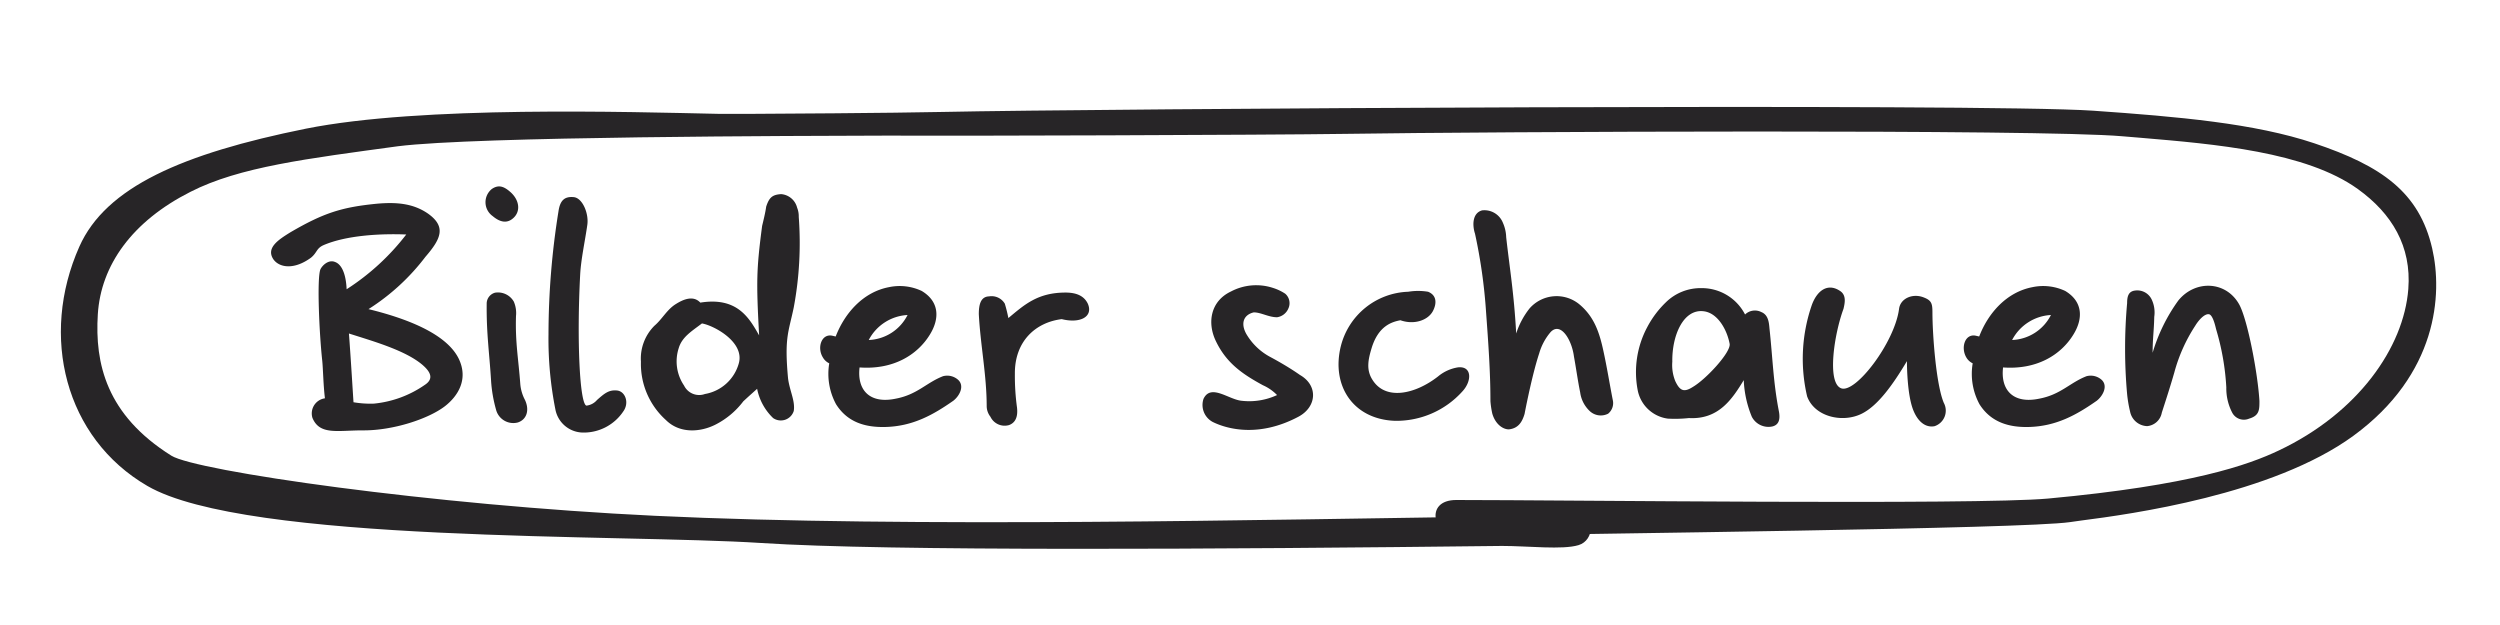 <svg id="Ebene_1" data-name="Ebene 1" xmlns="http://www.w3.org/2000/svg" viewBox="0 0 400 100"><defs><style>.cls-1{fill:#272527;}</style></defs><path class="cls-1" d="M389.15,39.75c-2.08-9-8.08-13.21-18.88-16.83-9.53-3.19-21.67-4.25-35.39-5.21-17.29-1.2-160.22-.32-184,.2-7.77.17-28.29.31-31,.31h-4.77c-14.5-.31-47.67-1.34-66.18,2.37-19.81,4-32,9.36-36.23,18.86-6.38,14.32-2.31,30.64,10.88,38.3,15.81,9.19,76,7.68,98.2,9.13,20.36,1.33,73,1,118.54.47,4.2,0,9.66.65,12.25-.13s2.64-4.82,0-4.76-7.59.09-11.93.15c-37.83.53-94.77,1.87-135.81-.08-35.86-1.71-73.5-7.17-77.41-9.62C17,66.38,15.16,58.15,15.65,50.29s5.49-14.88,14.83-19.6c7.84-4,18.7-5.31,33.19-7.29,12.51-1.58,64.71-1.66,77.77-1.7h1.06c7.65.07,60.77-.1,72.64-.28,23.38-.36,111.39-.77,124.41.38l3,.25c11.77,1,26.41,2.22,34.71,8.2,5.43,3.91,8.6,9.14,8.07,16-.73,9.38-8.08,19.84-20.71,25.82-4.82,2.29-13.9,5.57-36.94,7.7C316,80.82,250,80,233,80c-5.23,0-3.56,5.86.13,5.79,22-.45,90.5-1.16,98.06-2.25l1.84-.26c7.77-1,30.58-4.11,43.51-13.55C390,59.89,390.84,47.08,389.15,39.75Z"/><path class="cls-1" d="M71.18,65c-2.6,2-8.28,3.91-13.19,3.86-4,0-6.85.79-8-2a2.44,2.44,0,0,1,2-3.13c-.26-2.08-.3-4.77-.43-6-.48-4.38-.87-13.18-.3-14.62.3-.65,1.3-1.6,2.3-1.21,1.3.43,1.82,2.39,1.9,4.38A37.74,37.74,0,0,0,65,37.52c-4.12-.17-9.59.13-13.23,1.7-1.17.52-1,1.17-2,2-2.65,1.95-5,1.65-6,.31-1.3-1.87.83-3.21,2.74-4.39,5.29-3.08,8.19-4,13.83-4.55,3-.26,5.73-.09,8.16,1.6,2.91,2.09,2.08,4-.43,6.9a34.8,34.8,0,0,1-9.11,8.37c5.89,1.44,12.45,3.86,14.44,7.94C75,60.73,73.22,63.42,71.18,65ZM67.5,58.3c-2.78-2.3-7.9-3.73-11.67-4.94.3,4,.6,9.06.73,11a16,16,0,0,0,3.26.22,17.15,17.15,0,0,0,8.15-3C69.53,60.56,68.8,59.39,67.5,58.3Z"/><path class="cls-1" d="M78.82,34.57a2.72,2.72,0,0,1-.13-4.33c1.13-.78,2-.35,2.91.43C83.16,32,83.37,33.92,82,35,81.08,35.75,80,35.57,78.82,34.57Zm-.95,14a1.81,1.81,0,0,1,1.34-1.74,2.92,2.92,0,0,1,3,1.43,4.61,4.61,0,0,1,.35,2.3c-.13,4.3.39,6.81.69,10.93A6.61,6.61,0,0,0,84,64c.78,1.69.22,3.17-1.17,3.6a2.85,2.85,0,0,1-3.47-2.08,22.12,22.12,0,0,1-.78-4.47C78.3,56.4,77.82,53.44,77.87,48.59Z"/><path class="cls-1" d="M87.76,53.49a124.58,124.58,0,0,1,1.6-19.7c.26-1.77,1-2.38,2.43-2.25s2.47,2.69,2.17,4.51c-.35,2.47-1,5.42-1.13,7.85-.56,10.46-.08,20.74,1,21A2.59,2.59,0,0,0,95.52,64c1.22-1.08,1.91-1.65,3.21-1.52s2,1.95,1,3.34a7.61,7.61,0,0,1-6.46,3.39,4.55,4.55,0,0,1-4.39-3.61A57.71,57.71,0,0,1,87.76,53.49Z"/><path class="cls-1" d="M121.46,53.66c-.47-8.63-.43-10.58.48-17.52.22-.91.52-2.13.65-3.08.48-1.48,1-1.91,2.39-2a2.87,2.87,0,0,1,2.56,2.17,3.69,3.69,0,0,1,.26,1.47A56.09,56.09,0,0,1,127,49.19c-.83,4-1.52,4.78-.91,11.37.26,2,1.17,3.6.91,5.2a2.17,2.17,0,0,1-3.3,1.13,8.85,8.85,0,0,1-2.56-4.68c-.91.82-1.13,1-2.21,2a12.93,12.93,0,0,1-4.38,3.69c-2.52,1.3-5.82,1.48-8-.69a12.07,12.07,0,0,1-4-9.33,7.42,7.42,0,0,1,2.17-5.77c1.26-1.08,2-2.6,3.43-3.47,1.17-.74,2.78-1.43,3.9-.22C118,47.46,119.9,50.93,121.46,53.66Zm-9.15-1.91c-1.65,1.26-3.21,2.17-3.73,4a6.88,6.88,0,0,0,.87,5.94,2.69,2.69,0,0,0,3.34,1.35,6.83,6.83,0,0,0,5.42-4.91C119.17,54.7,114.18,52.06,112.31,51.75Z"/><path class="cls-1" d="M152.53,64.12c-3.17,2.21-6.47,4.12-11,4.2-3,.05-5.9-.69-7.76-3.64a10.2,10.2,0,0,1-1.09-6.55,2.25,2.25,0,0,1-1-.91c-1-1.56-.26-3.86,1.47-3.51l.56.13c1.44-3.74,4.39-7.12,8.55-7.9a8.28,8.28,0,0,1,5.21.61c2.77,1.65,2.95,4.34,1.3,7-2,3.25-5.86,5.63-11.24,5.24-.43,3.65,1.65,5.86,5.77,5,3.47-.65,4.9-2.56,7.59-3.6a2.62,2.62,0,0,1,2.43.6C154.35,61.77,153.53,63.34,152.53,64.12ZM139,54.4a7.28,7.28,0,0,0,6.21-4A7.45,7.45,0,0,0,139,54.4Z"/><path class="cls-1" d="M161.34,50.89c2.56-2.13,4.68-4.08,9.15-4.08,1.86,0,3,.61,3.56,1.78.91,2.08-1.22,3.21-4.17,2.47-4.21.52-7.55,3.56-7.5,8.76a37.38,37.38,0,0,0,.34,5.38c.18,1.56-.3,2.47-1.3,2.82a2.52,2.52,0,0,1-2.95-1.34,2.8,2.8,0,0,1-.6-1.7c0-4.9-1-9.8-1.26-14.7,0-1.48.26-2.82,1.65-2.86a2.46,2.46,0,0,1,2.51,1.17A23.39,23.39,0,0,1,161.34,50.89Z"/><path class="cls-1" d="M204.33,63.21a7.26,7.26,0,0,0-2.26-1.57c-3.25-1.77-5.81-3.51-7.5-7-1.48-3-.87-6.47,2.38-8a8.64,8.64,0,0,1,6.77-.56,7.71,7.71,0,0,1,1.91.91,2,2,0,0,1,.52,2.34,2.32,2.32,0,0,1-1.82,1.43c-1.35,0-2.56-.78-3.73-.78-1.65.39-2.13,1.78-1.18,3.47a9.73,9.73,0,0,0,3.87,3.69C204.89,58,206.58,59,208,60c2.95,1.69,2.69,5.12-.26,6.68-6.64,3.52-11.8,1.78-13.71.83a3.08,3.08,0,0,1-1.47-3.69c1.17-2.47,4,.09,6.07.3A10.57,10.57,0,0,0,204.33,63.21Z"/><path class="cls-1" d="M225.32,46.68a9.68,9.68,0,0,1,3.17,0c1.43.57,1.39,1.91.78,3.08-.78,1.48-3,2.26-5.2,1.48-1.39.26-3.52.91-4.6,4.42-.57,1.87-.91,3.51.13,5.12,2.12,3.38,6.9,2.26,10.5-.56a6.61,6.61,0,0,1,3.16-1.44c2.3-.26,2.26,2.22.7,3.87a14.2,14.2,0,0,1-10.8,4.68c-6.69-.26-10.16-5.64-8.64-11.89A11.52,11.52,0,0,1,225.32,46.68Z"/><path class="cls-1" d="M242.59,53.36a12.75,12.75,0,0,1,2.13-4,5.74,5.74,0,0,1,7.94-.7c2.43,2,3.25,4.6,3.86,7.38s1,5.29,1.52,7.94a2.18,2.18,0,0,1-.74,2.21,2.58,2.58,0,0,1-2.91-.39,5,5,0,0,1-1.56-3c-.39-1.91-.65-3.86-1-5.77-.35-2.69-2.13-5.59-3.73-3.9a9.1,9.1,0,0,0-1.82,3.38c-1,3-2,7.9-2.35,9.72-.39,1.3-1,2.3-2.51,2.47-1,0-2.17-.87-2.65-2.51a13.53,13.53,0,0,1-.3-2c0-4.77-.35-9.46-.7-14.27A85.21,85.21,0,0,0,236,37.39c-.44-1.34-.44-3.29,1.13-3.73a3.18,3.18,0,0,1,3.34,2,6.11,6.11,0,0,1,.52,2.29C241.51,42.64,242.25,47,242.59,53.36Z"/><path class="cls-1" d="M279.21,50.32a2.26,2.26,0,0,1,2.6-.39c1.09.43,1.22,1.61,1.3,2.56.52,4.77.61,8.72,1.52,13.36.26,1.43-.13,2.17-1.08,2.39a3,3,0,0,1-3.26-1.56A17.26,17.26,0,0,1,279,60.82c-1.83,3-4,6.33-8.77,6.07a20.93,20.93,0,0,1-3.38.09,5.67,5.67,0,0,1-4.82-4.56,15.28,15.28,0,0,1,1.52-10.06,15.61,15.61,0,0,1,3-4,7.91,7.91,0,0,1,5.64-2.26A7.78,7.78,0,0,1,279.21,50.32Zm-6.64-.52c-3.25-.39-5.07,3.91-5,8.07a6.81,6.81,0,0,0,.48,3.12c.74,1.56,1.39,1.83,2.82.91C273,60.65,277,56.31,276.74,55,276.34,52.84,274.87,50.06,272.57,49.8Z"/><path class="cls-1" d="M305.11,57.78c-2.3,3.86-4.69,7.16-7.25,8.42-3.08,1.52-7.54.48-8.72-2.78a26.3,26.3,0,0,1,.78-14.7c.92-2.43,2.69-3.47,4.6-2.09.91.7.65,1.87.44,2.78-1.48,4-2.69,11.8-.39,12.71s8.59-7.33,9.28-12.71c.22-1.69,2.21-2.52,3.95-1.82,1.26.48,1.39,1,1.39,2.43,0,3.34.56,11.45,1.82,14.44a2.62,2.62,0,0,1-1.48,3.73c-1.39.27-2.69-.65-3.47-2.73C305.2,63.12,305.11,59,305.11,57.78Z"/><path class="cls-1" d="M335.48,64.12c-3.17,2.21-6.47,4.12-11,4.2-2.95.05-5.9-.69-7.76-3.64a10.2,10.2,0,0,1-1.09-6.55,2.33,2.33,0,0,1-1-.91c-.95-1.56-.26-3.86,1.48-3.51l.56.13c1.43-3.74,4.39-7.12,8.55-7.9a8.28,8.28,0,0,1,5.21.61c2.77,1.65,2.95,4.34,1.3,7-2,3.25-5.86,5.63-11.24,5.24-.43,3.65,1.65,5.86,5.77,5,3.47-.65,4.9-2.56,7.59-3.6a2.62,2.62,0,0,1,2.43.6C337.3,61.77,336.47,63.34,335.48,64.12ZM321.94,54.4a7.28,7.28,0,0,0,6.21-4A7.45,7.45,0,0,0,321.94,54.4Z"/><path class="cls-1" d="M344.42,56.44a27.7,27.7,0,0,1,4.12-8.37c2.73-3.34,7.67-3.13,9.76.69,1.34,2.52,2.95,11,3.21,15.4,0,1.39,0,2.34-1.65,2.82a2.11,2.11,0,0,1-2.73-1,8.42,8.42,0,0,1-.92-4,40,40,0,0,0-1.64-9.33c-.22-.95-.61-2.34-1.18-2.38-.73-.05-1.64,1-2.16,1.86a26,26,0,0,0-3.34,7.47c-.61,2.12-1.31,4.29-2,6.42a2.62,2.62,0,0,1-2.34,2.16,2.88,2.88,0,0,1-2.74-2.34,20.55,20.55,0,0,1-.47-2.77,81.61,81.61,0,0,1,0-14.58c0-1,.18-1.87,1.26-2a2.55,2.55,0,0,1,2.65,1.39,4.85,4.85,0,0,1,.43,2.82C344.63,53,344.42,54.18,344.42,56.44Z"/></svg>